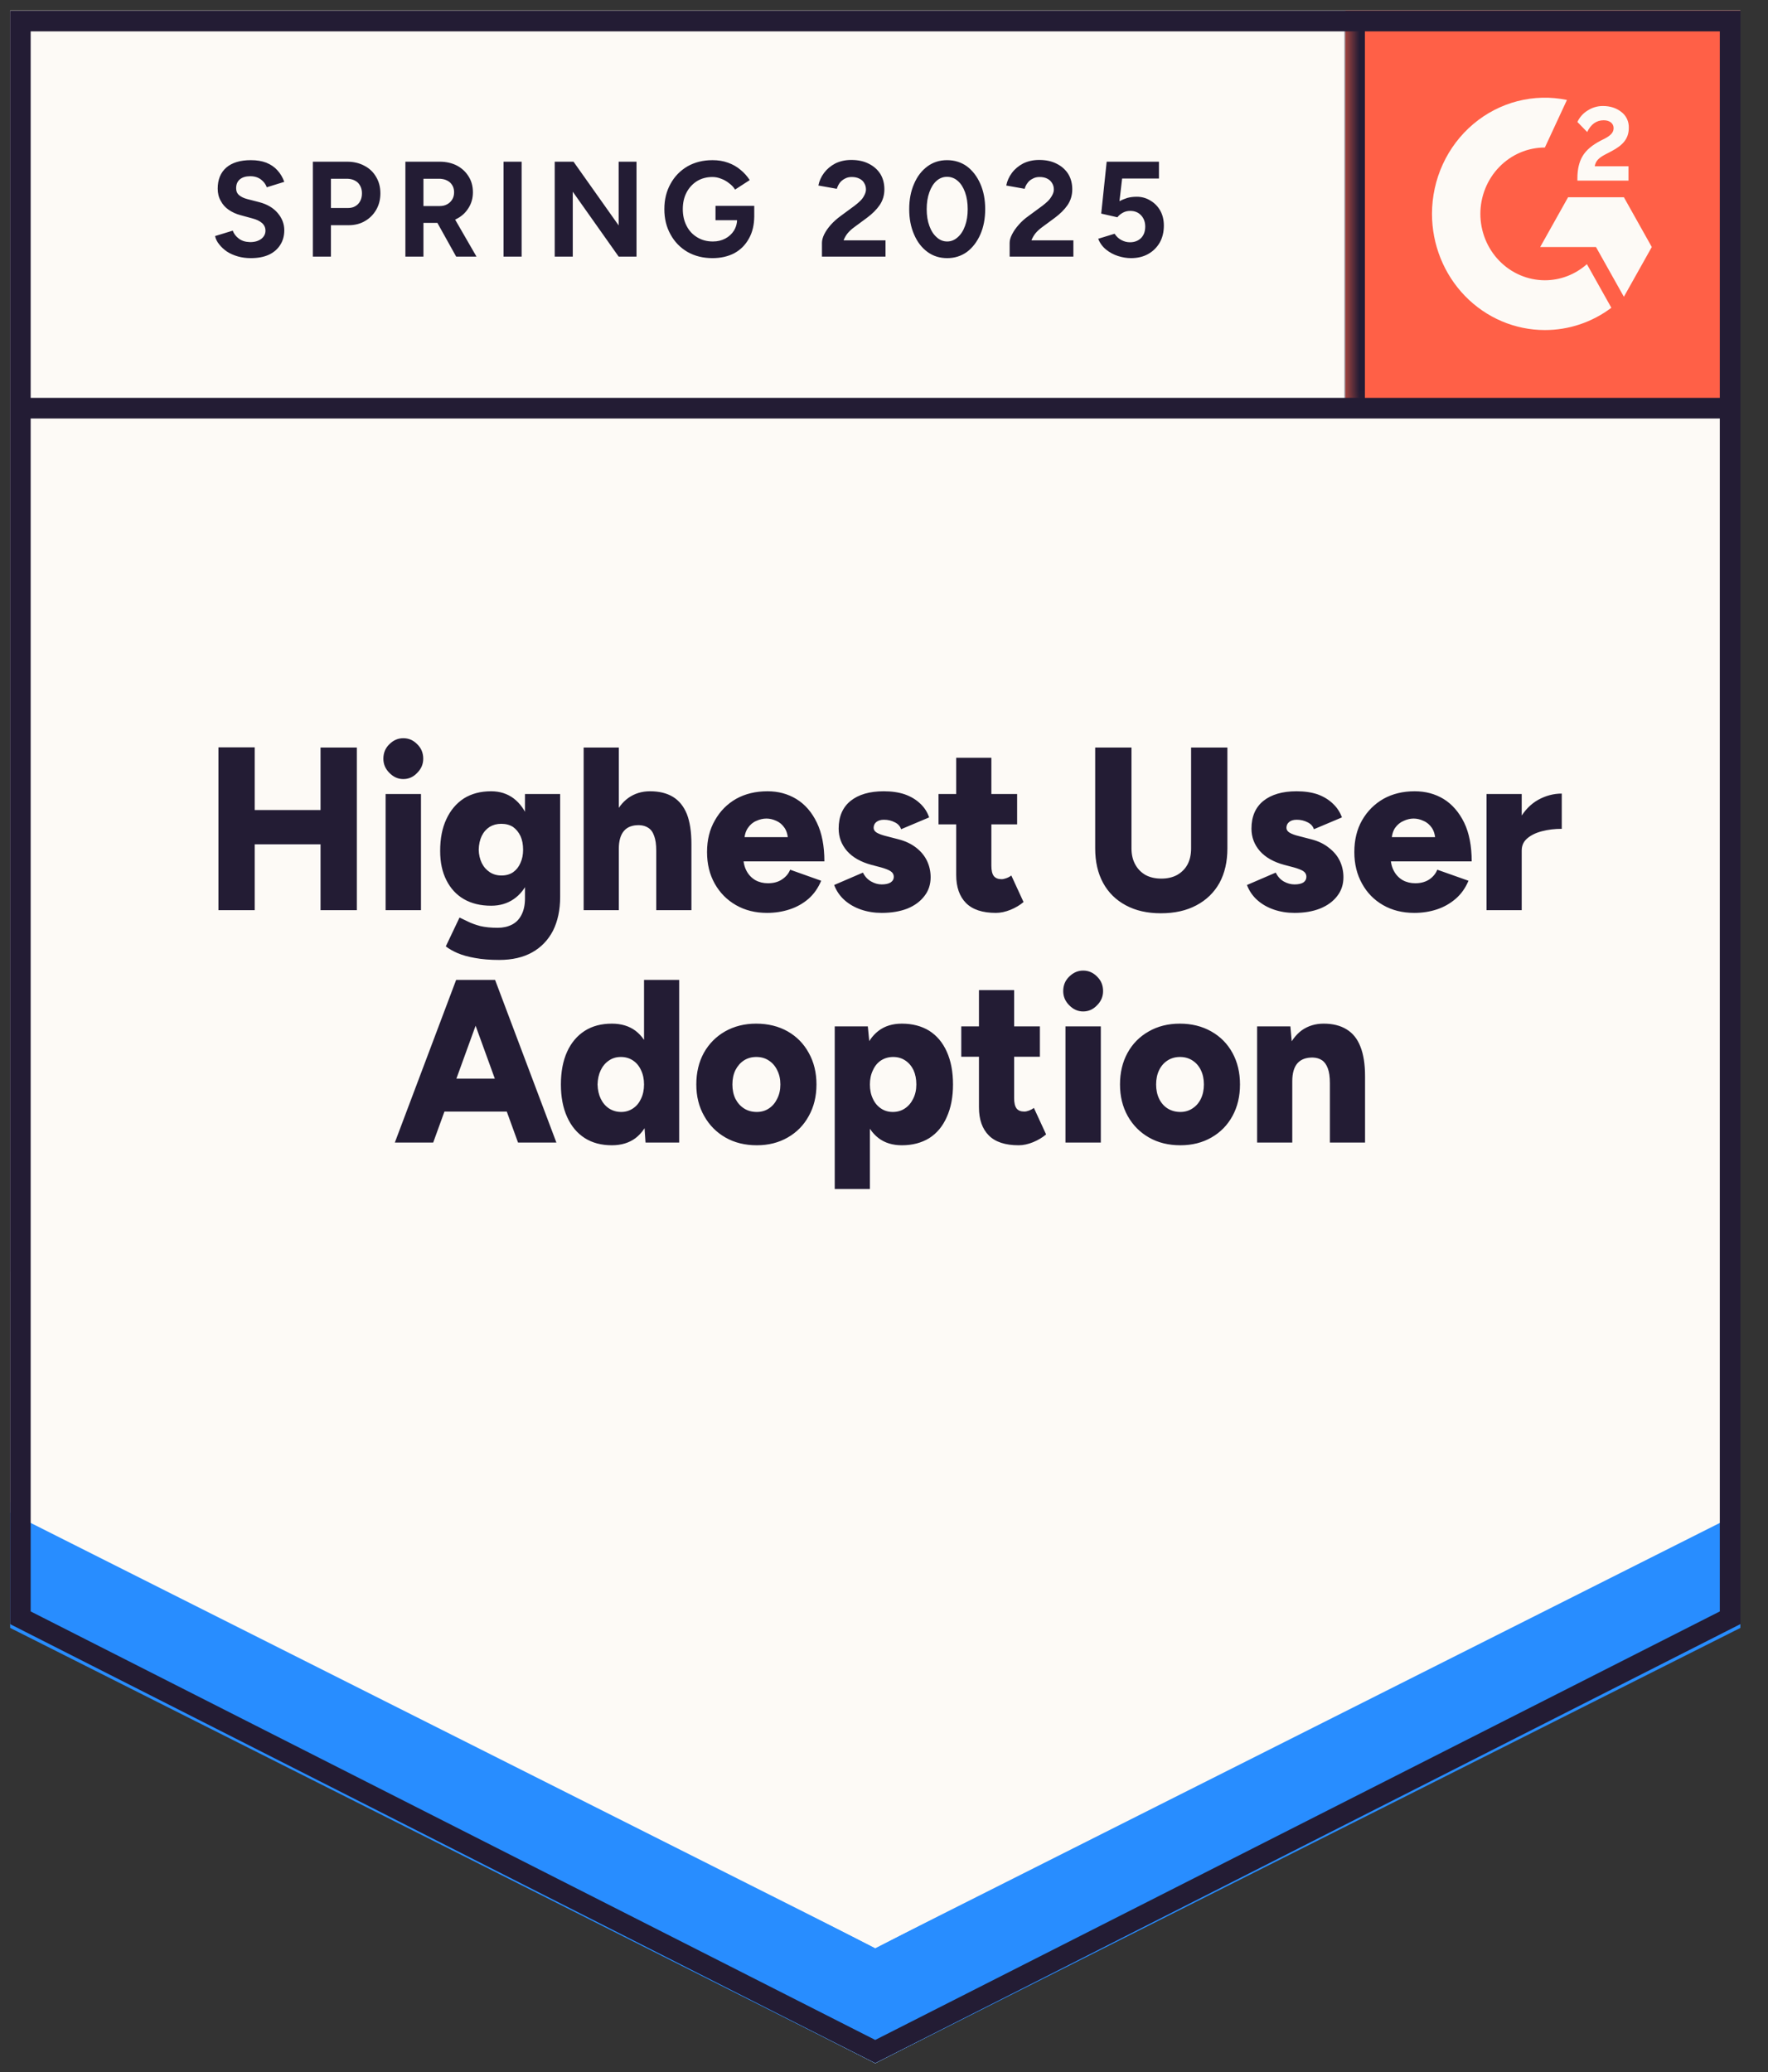 <svg width="93" height="109" viewBox="0 0 93 109" fill="none" xmlns="http://www.w3.org/2000/svg">
<rect x="0" y="0" width="93" height="109" fill="#333333" stroke="none"/>
<g clip-path="url(#clip0_20302_33979)">
<path d="M0.535 85.445L46.04 108.535L91.546 85.445V0.553H0.535V85.445Z" fill="#FDFAF6"/>
<path d="M0.535 85.445L46.04 108.535L91.546 85.445V0.553H0.535V85.445Z" fill="#FDFAF6"/>
<path d="M13.193 13.579C12.949 13.579 12.721 13.549 12.51 13.488C12.293 13.426 12.101 13.341 11.936 13.233C11.771 13.117 11.636 12.992 11.531 12.856C11.419 12.72 11.346 12.574 11.313 12.418L12.243 12.133C12.302 12.296 12.408 12.435 12.56 12.55C12.711 12.666 12.902 12.727 13.133 12.734C13.377 12.741 13.579 12.686 13.737 12.571C13.889 12.455 13.964 12.309 13.964 12.133C13.964 11.976 13.905 11.844 13.786 11.735C13.661 11.627 13.493 11.545 13.282 11.491L12.649 11.318C12.418 11.257 12.21 11.162 12.025 11.033C11.847 10.91 11.709 10.754 11.61 10.564C11.504 10.38 11.452 10.167 11.452 9.922C11.452 9.447 11.603 9.077 11.907 8.812C12.21 8.554 12.639 8.425 13.193 8.425C13.503 8.425 13.773 8.469 14.004 8.557C14.241 8.652 14.436 8.785 14.588 8.954C14.746 9.124 14.868 9.328 14.954 9.566L14.034 9.851C13.974 9.688 13.872 9.552 13.727 9.443C13.575 9.328 13.387 9.27 13.163 9.27C12.932 9.27 12.751 9.324 12.619 9.433C12.487 9.542 12.421 9.698 12.421 9.902C12.421 10.058 12.474 10.18 12.579 10.268C12.685 10.357 12.827 10.425 13.005 10.472L13.638 10.635C14.053 10.744 14.377 10.934 14.607 11.206C14.838 11.477 14.954 11.78 14.954 12.112C14.954 12.404 14.884 12.659 14.746 12.876C14.607 13.1 14.409 13.274 14.152 13.396C13.889 13.518 13.569 13.579 13.193 13.579ZM16.457 13.498V8.506H18.258C18.601 8.506 18.904 8.577 19.168 8.72C19.431 8.856 19.636 9.049 19.781 9.301C19.933 9.552 20.009 9.841 20.009 10.167C20.009 10.493 19.936 10.781 19.791 11.033C19.646 11.284 19.451 11.481 19.207 11.623C18.957 11.773 18.666 11.847 18.337 11.847H17.407V13.498H16.457ZM17.407 10.941H18.317C18.528 10.941 18.703 10.87 18.841 10.727C18.973 10.584 19.039 10.398 19.039 10.167C19.039 9.942 18.967 9.756 18.822 9.606C18.67 9.47 18.475 9.403 18.238 9.403H17.407V10.941ZM21.324 13.498V8.506H23.125C23.468 8.506 23.771 8.574 24.035 8.71C24.299 8.852 24.503 9.043 24.648 9.28C24.8 9.518 24.876 9.796 24.876 10.116C24.876 10.428 24.797 10.707 24.638 10.951C24.487 11.195 24.276 11.386 24.005 11.521C23.741 11.657 23.438 11.725 23.095 11.725H22.274V13.498H21.324ZM23.995 13.498L22.877 11.491L23.6 10.961L25.064 13.498H23.995ZM22.274 10.839H23.135C23.28 10.839 23.408 10.808 23.52 10.747C23.633 10.686 23.722 10.601 23.788 10.493C23.854 10.384 23.886 10.258 23.886 10.116C23.886 9.905 23.814 9.732 23.669 9.596C23.517 9.467 23.323 9.403 23.085 9.403H22.274V10.839ZM26.488 13.498V8.506H27.438V13.498H26.488ZM29.179 13.498V8.506H30.168L32.542 11.858V8.506H33.482V13.498H32.542L30.129 10.085V13.498H29.179ZM37.479 13.579C36.984 13.579 36.545 13.47 36.163 13.253C35.781 13.029 35.484 12.723 35.273 12.336C35.055 11.949 34.946 11.505 34.946 11.002C34.946 10.499 35.055 10.055 35.273 9.667C35.484 9.28 35.781 8.975 36.163 8.751C36.545 8.533 36.984 8.425 37.479 8.425C37.776 8.425 38.046 8.469 38.29 8.557C38.541 8.645 38.761 8.771 38.953 8.934C39.144 9.09 39.306 9.27 39.437 9.474L38.666 9.973C38.587 9.844 38.481 9.732 38.349 9.637C38.224 9.535 38.085 9.457 37.934 9.403C37.782 9.341 37.63 9.311 37.479 9.311C37.175 9.311 36.905 9.382 36.667 9.525C36.43 9.674 36.245 9.875 36.114 10.126C35.982 10.377 35.916 10.669 35.916 11.002C35.916 11.328 35.982 11.62 36.114 11.878C36.245 12.136 36.43 12.336 36.667 12.479C36.905 12.628 37.182 12.703 37.498 12.703C37.742 12.703 37.96 12.652 38.151 12.55C38.343 12.448 38.494 12.309 38.606 12.133C38.719 11.949 38.775 11.739 38.775 11.501L39.675 11.358C39.675 11.827 39.579 12.228 39.388 12.56C39.203 12.893 38.946 13.148 38.616 13.325C38.287 13.494 37.907 13.579 37.479 13.579ZM37.637 11.583V10.829H39.675V11.43L39.16 11.583H37.637ZM43.236 13.498V12.774C43.236 12.639 43.276 12.489 43.355 12.326C43.441 12.156 43.556 11.99 43.701 11.827C43.853 11.657 44.028 11.501 44.225 11.358L44.957 10.819C45.056 10.744 45.152 10.662 45.244 10.574C45.337 10.486 45.409 10.387 45.462 10.279C45.521 10.17 45.551 10.068 45.551 9.973C45.551 9.844 45.521 9.732 45.462 9.637C45.409 9.535 45.327 9.457 45.215 9.403C45.102 9.341 44.964 9.311 44.799 9.311C44.661 9.311 44.539 9.341 44.433 9.403C44.328 9.457 44.239 9.532 44.166 9.627C44.1 9.722 44.051 9.824 44.018 9.932L43.048 9.759C43.094 9.521 43.193 9.301 43.345 9.097C43.497 8.893 43.694 8.727 43.938 8.598C44.189 8.476 44.469 8.414 44.779 8.414C45.142 8.414 45.452 8.482 45.709 8.618C45.966 8.747 46.168 8.927 46.313 9.158C46.451 9.389 46.52 9.657 46.52 9.963C46.52 10.268 46.438 10.543 46.273 10.788C46.108 11.026 45.884 11.25 45.6 11.46L44.938 11.949C44.806 12.044 44.69 12.15 44.591 12.265C44.499 12.38 44.426 12.506 44.374 12.642H46.58V13.498H43.236ZM49.825 13.579C49.429 13.579 49.083 13.47 48.786 13.253C48.482 13.029 48.248 12.723 48.083 12.336C47.912 11.949 47.826 11.505 47.826 11.002C47.826 10.499 47.912 10.055 48.083 9.667C48.248 9.28 48.482 8.975 48.786 8.751C49.083 8.533 49.425 8.425 49.815 8.425C50.21 8.425 50.56 8.533 50.863 8.751C51.16 8.975 51.394 9.28 51.566 9.667C51.737 10.055 51.823 10.499 51.823 11.002C51.823 11.505 51.737 11.949 51.566 12.336C51.394 12.723 51.16 13.029 50.863 13.253C50.56 13.47 50.214 13.579 49.825 13.579ZM49.825 12.703C50.029 12.703 50.214 12.628 50.379 12.479C50.543 12.336 50.672 12.136 50.764 11.878C50.857 11.627 50.903 11.335 50.903 11.002C50.903 10.669 50.857 10.374 50.764 10.116C50.672 9.858 50.543 9.657 50.379 9.515C50.214 9.372 50.026 9.301 49.815 9.301C49.61 9.301 49.425 9.372 49.261 9.515C49.102 9.657 48.977 9.858 48.885 10.116C48.792 10.374 48.746 10.669 48.746 11.002C48.746 11.335 48.792 11.627 48.885 11.878C48.977 12.136 49.106 12.336 49.27 12.479C49.429 12.628 49.614 12.703 49.825 12.703ZM53.109 13.498V12.774C53.109 12.639 53.152 12.489 53.237 12.326C53.323 12.156 53.439 11.99 53.584 11.827C53.729 11.657 53.904 11.501 54.108 11.358L54.84 10.819C54.939 10.744 55.035 10.662 55.127 10.574C55.213 10.486 55.285 10.387 55.344 10.279C55.404 10.17 55.434 10.068 55.434 9.973C55.434 9.844 55.404 9.732 55.344 9.637C55.285 9.535 55.203 9.457 55.097 9.403C54.985 9.341 54.847 9.311 54.682 9.311C54.543 9.311 54.421 9.341 54.316 9.403C54.204 9.457 54.114 9.532 54.049 9.627C53.976 9.722 53.927 9.824 53.9 9.932L52.931 9.759C52.977 9.521 53.076 9.301 53.227 9.097C53.379 8.893 53.577 8.727 53.821 8.598C54.072 8.476 54.352 8.414 54.662 8.414C55.025 8.414 55.335 8.482 55.592 8.618C55.849 8.747 56.05 8.927 56.195 9.158C56.334 9.389 56.403 9.657 56.403 9.963C56.403 10.268 56.321 10.543 56.156 10.788C55.991 11.026 55.767 11.25 55.483 11.46L54.82 11.949C54.688 12.044 54.573 12.15 54.474 12.265C54.382 12.38 54.309 12.506 54.256 12.642H56.462V13.498H53.109ZM59.489 13.579C59.272 13.579 59.044 13.542 58.807 13.467C58.576 13.392 58.368 13.28 58.184 13.131C57.992 12.975 57.854 12.785 57.768 12.56L58.629 12.296C58.734 12.452 58.856 12.564 58.995 12.632C59.133 12.707 59.282 12.744 59.44 12.744C59.677 12.744 59.872 12.669 60.024 12.52C60.169 12.37 60.241 12.17 60.241 11.919C60.241 11.681 60.169 11.484 60.024 11.328C59.879 11.172 59.687 11.094 59.45 11.094C59.305 11.094 59.173 11.127 59.054 11.195C58.935 11.263 58.843 11.341 58.777 11.43L57.926 11.236L58.213 8.506H60.963V9.392H59.025L58.886 10.584C59.011 10.516 59.15 10.459 59.301 10.411C59.453 10.37 59.618 10.35 59.796 10.35C60.06 10.35 60.301 10.418 60.518 10.554C60.736 10.683 60.907 10.859 61.033 11.083C61.158 11.307 61.221 11.569 61.221 11.868C61.221 12.207 61.148 12.506 61.003 12.764C60.851 13.022 60.647 13.223 60.39 13.365C60.133 13.508 59.832 13.579 59.489 13.579Z" fill="#231C34"/>
<path d="M16.861 47.879V39.322H18.771V47.879H16.861ZM11.49 47.879V39.312H13.399V47.879H11.49ZM12.845 44.415V42.612H17.881V44.415H12.845ZM20.284 47.879V41.767H22.144V47.879H20.284ZM21.214 40.982C20.937 40.982 20.693 40.874 20.482 40.656C20.271 40.446 20.166 40.198 20.166 39.913C20.166 39.607 20.271 39.352 20.482 39.149C20.693 38.938 20.937 38.833 21.214 38.833C21.498 38.833 21.742 38.938 21.946 39.149C22.157 39.352 22.263 39.607 22.263 39.913C22.263 40.198 22.157 40.446 21.946 40.656C21.742 40.874 21.498 40.982 21.214 40.982ZM26.259 50.497C25.778 50.497 25.356 50.463 24.993 50.395C24.637 50.334 24.33 50.249 24.073 50.14C23.823 50.032 23.615 49.913 23.45 49.784L24.172 48.266C24.297 48.327 24.446 48.398 24.617 48.48C24.795 48.568 25.01 48.646 25.26 48.714C25.517 48.775 25.824 48.806 26.18 48.806C26.457 48.806 26.705 48.752 26.922 48.643C27.14 48.534 27.308 48.364 27.427 48.133C27.552 47.896 27.615 47.604 27.615 47.258V41.767H29.465V47.186C29.465 47.865 29.339 48.456 29.089 48.959C28.831 49.454 28.465 49.835 27.991 50.1C27.516 50.364 26.939 50.497 26.259 50.497ZM25.834 47.645C25.28 47.645 24.802 47.529 24.4 47.298C24.004 47.067 23.697 46.734 23.48 46.3C23.262 45.872 23.153 45.359 23.153 44.762C23.153 44.11 23.262 43.553 23.48 43.091C23.697 42.622 24.004 42.259 24.4 42.001C24.802 41.75 25.28 41.624 25.834 41.624C26.289 41.624 26.685 41.75 27.021 42.001C27.358 42.259 27.618 42.626 27.803 43.101C27.987 43.57 28.08 44.137 28.08 44.802C28.08 45.386 27.987 45.889 27.803 46.31C27.618 46.738 27.358 47.067 27.021 47.298C26.685 47.529 26.289 47.645 25.834 47.645ZM26.378 46.055C26.616 46.055 26.82 45.998 26.991 45.882C27.163 45.76 27.291 45.597 27.377 45.393C27.47 45.19 27.516 44.959 27.516 44.701C27.516 44.422 27.47 44.181 27.377 43.977C27.278 43.773 27.146 43.614 26.982 43.498C26.81 43.39 26.606 43.336 26.368 43.336C26.137 43.336 25.933 43.39 25.755 43.498C25.577 43.614 25.438 43.773 25.339 43.977C25.241 44.181 25.188 44.422 25.181 44.701C25.188 44.959 25.241 45.19 25.339 45.393C25.438 45.597 25.58 45.76 25.765 45.882C25.943 45.998 26.147 46.055 26.378 46.055ZM30.701 47.879V39.322H32.551V47.879H30.701ZM34.52 47.879V44.752H36.37V47.879H34.52ZM34.52 44.752C34.52 44.425 34.483 44.167 34.411 43.977C34.345 43.78 34.243 43.638 34.104 43.549C33.972 43.461 33.814 43.414 33.629 43.407C33.273 43.4 33.006 43.498 32.828 43.702C32.643 43.913 32.551 44.229 32.551 44.65H31.997C31.997 44.004 32.089 43.458 32.274 43.01C32.465 42.554 32.726 42.208 33.056 41.971C33.385 41.74 33.764 41.624 34.193 41.624C34.675 41.624 35.077 41.723 35.4 41.919C35.723 42.117 35.967 42.419 36.132 42.826C36.29 43.234 36.37 43.757 36.37 44.395V44.752H34.52ZM40.346 48.022C39.733 48.022 39.189 47.886 38.714 47.614C38.239 47.342 37.867 46.965 37.596 46.483C37.326 46.001 37.191 45.448 37.191 44.823C37.191 44.184 37.329 43.627 37.606 43.152C37.876 42.67 38.249 42.293 38.724 42.021C39.199 41.757 39.749 41.624 40.376 41.624C40.937 41.624 41.441 41.76 41.889 42.032C42.345 42.31 42.704 42.724 42.968 43.274C43.232 43.818 43.364 44.497 43.364 45.312H38.902L39.1 45.078C39.1 45.356 39.156 45.6 39.268 45.811C39.38 46.022 39.535 46.184 39.733 46.3C39.931 46.409 40.152 46.463 40.396 46.463C40.693 46.463 40.94 46.395 41.138 46.259C41.342 46.123 41.484 45.953 41.563 45.75L43.195 46.331C43.037 46.711 42.816 47.027 42.532 47.278C42.242 47.529 41.909 47.716 41.533 47.838C41.164 47.96 40.768 48.022 40.346 48.022ZM39.149 44.283L38.961 44.038H41.622L41.454 44.283C41.454 43.984 41.395 43.743 41.276 43.56C41.157 43.383 41.012 43.257 40.841 43.183C40.663 43.101 40.488 43.06 40.317 43.06C40.139 43.06 39.961 43.101 39.782 43.183C39.604 43.257 39.456 43.383 39.337 43.56C39.212 43.743 39.149 43.984 39.149 44.283ZM46.381 48.022C45.992 48.022 45.629 47.964 45.292 47.848C44.956 47.733 44.666 47.566 44.422 47.349C44.178 47.132 43.997 46.867 43.878 46.555L45.391 45.903C45.497 46.113 45.642 46.269 45.827 46.371C46.005 46.473 46.189 46.524 46.381 46.524C46.578 46.524 46.733 46.49 46.846 46.422C46.958 46.347 47.014 46.249 47.014 46.127C47.014 45.998 46.954 45.896 46.836 45.821C46.724 45.753 46.559 45.689 46.341 45.628L45.837 45.495C45.283 45.346 44.857 45.105 44.56 44.772C44.264 44.432 44.115 44.038 44.115 43.59C44.115 42.959 44.323 42.473 44.739 42.133C45.161 41.794 45.744 41.624 46.489 41.624C46.905 41.624 47.274 41.678 47.597 41.787C47.921 41.903 48.191 42.066 48.409 42.276C48.626 42.48 48.781 42.721 48.874 42.999L47.4 43.621C47.347 43.458 47.235 43.336 47.063 43.254C46.892 43.166 46.704 43.122 46.499 43.122C46.328 43.122 46.193 43.162 46.094 43.244C46.002 43.319 45.955 43.42 45.955 43.549C45.955 43.651 46.011 43.736 46.123 43.804C46.242 43.872 46.41 43.933 46.628 43.987L47.261 44.151C47.63 44.245 47.944 44.395 48.201 44.599C48.452 44.796 48.639 45.026 48.765 45.291C48.89 45.556 48.953 45.842 48.953 46.147C48.953 46.527 48.844 46.857 48.626 47.135C48.409 47.42 48.109 47.641 47.726 47.797C47.337 47.947 46.889 48.022 46.381 48.022ZM52.385 48.022C51.68 48.022 51.155 47.848 50.812 47.502C50.47 47.156 50.298 46.663 50.298 46.025V39.862H52.148V45.546C52.148 45.791 52.191 45.971 52.277 46.086C52.369 46.195 52.504 46.249 52.682 46.249C52.755 46.249 52.837 46.232 52.929 46.198C53.028 46.164 53.117 46.117 53.197 46.055L53.84 47.451C53.648 47.614 53.421 47.75 53.157 47.858C52.887 47.967 52.629 48.022 52.385 48.022ZM49.368 43.366V41.767H53.503V43.366H49.368ZM61.061 48.042C60.349 48.042 59.736 47.903 59.221 47.624C58.7 47.346 58.301 46.952 58.024 46.443C57.747 45.933 57.609 45.329 57.609 44.629V39.322H59.518V44.629C59.518 44.955 59.584 45.237 59.716 45.475C59.841 45.706 60.019 45.889 60.25 46.025C60.487 46.154 60.768 46.218 61.091 46.218C61.407 46.218 61.684 46.154 61.922 46.025C62.159 45.889 62.34 45.706 62.466 45.475C62.591 45.237 62.654 44.955 62.654 44.629V39.322H64.563V44.629C64.563 45.329 64.424 45.933 64.148 46.443C63.864 46.952 63.458 47.346 62.931 47.624C62.41 47.903 61.787 48.042 61.061 48.042ZM68.095 48.022C67.706 48.022 67.343 47.964 67.007 47.848C66.67 47.733 66.38 47.566 66.136 47.349C65.892 47.132 65.711 46.867 65.592 46.555L67.105 45.903C67.211 46.113 67.353 46.269 67.531 46.371C67.715 46.473 67.903 46.524 68.095 46.524C68.293 46.524 68.448 46.49 68.56 46.422C68.665 46.347 68.718 46.249 68.718 46.127C68.718 45.998 68.662 45.896 68.55 45.821C68.438 45.753 68.273 45.689 68.055 45.628L67.551 45.495C66.997 45.346 66.571 45.105 66.274 44.772C65.978 44.432 65.829 44.038 65.829 43.59C65.829 42.959 66.037 42.473 66.453 42.133C66.875 41.794 67.458 41.624 68.204 41.624C68.619 41.624 68.988 41.678 69.311 41.787C69.628 41.903 69.895 42.066 70.113 42.276C70.33 42.48 70.489 42.721 70.588 42.999L69.114 43.621C69.061 43.458 68.949 43.336 68.777 43.254C68.606 43.166 68.418 43.122 68.213 43.122C68.035 43.122 67.9 43.162 67.808 43.244C67.715 43.319 67.669 43.42 67.669 43.549C67.669 43.651 67.725 43.736 67.838 43.804C67.95 43.872 68.118 43.933 68.342 43.987L68.975 44.151C69.344 44.245 69.654 44.395 69.905 44.599C70.162 44.796 70.353 45.026 70.479 45.291C70.604 45.556 70.667 45.842 70.667 46.147C70.667 46.527 70.558 46.857 70.34 47.135C70.123 47.42 69.819 47.641 69.43 47.797C69.048 47.947 68.603 48.022 68.095 48.022ZM74.396 48.022C73.776 48.022 73.229 47.886 72.754 47.614C72.279 47.342 71.91 46.965 71.646 46.483C71.376 46.001 71.24 45.448 71.24 44.823C71.24 44.184 71.376 43.627 71.646 43.152C71.923 42.67 72.299 42.293 72.774 42.021C73.249 41.757 73.796 41.624 74.416 41.624C74.983 41.624 75.491 41.76 75.939 42.032C76.388 42.31 76.747 42.724 77.018 43.274C77.281 43.818 77.413 44.497 77.413 45.312H72.952L73.15 45.078C73.15 45.356 73.206 45.6 73.318 45.811C73.43 46.022 73.585 46.184 73.783 46.3C73.981 46.409 74.202 46.463 74.446 46.463C74.736 46.463 74.983 46.395 75.188 46.259C75.385 46.123 75.524 45.953 75.603 45.75L77.245 46.331C77.087 46.711 76.863 47.027 76.573 47.278C76.282 47.529 75.953 47.716 75.583 47.838C75.214 47.96 74.818 48.022 74.396 48.022ZM73.199 44.283L73.011 44.038H75.662L75.504 44.283C75.504 43.984 75.445 43.743 75.326 43.56C75.207 43.383 75.059 43.257 74.881 43.183C74.709 43.101 74.535 43.06 74.357 43.06C74.185 43.06 74.01 43.101 73.832 43.183C73.654 43.257 73.502 43.383 73.377 43.56C73.258 43.743 73.199 43.984 73.199 44.283ZM79.56 44.711C79.56 44.052 79.689 43.502 79.946 43.06C80.203 42.619 80.526 42.29 80.915 42.072C81.311 41.855 81.723 41.746 82.152 41.746V43.6C81.782 43.6 81.44 43.641 81.123 43.723C80.8 43.804 80.539 43.93 80.341 44.099C80.144 44.263 80.045 44.476 80.045 44.741L79.56 44.711ZM78.195 47.879V41.767H80.045V47.879H78.195ZM27.249 60.103L24.142 51.546H26.042L29.267 60.103H27.249ZM20.769 60.103L23.994 51.546H25.893L22.787 60.103H20.769ZM22.293 58.473V56.742H27.763V58.473H22.293ZM33.956 60.103L33.877 58.962V51.546H35.727V60.103H33.956ZM32.185 60.246C31.631 60.246 31.156 60.12 30.761 59.869C30.358 59.611 30.048 59.241 29.831 58.758C29.613 58.276 29.504 57.706 29.504 57.047C29.504 56.382 29.613 55.808 29.831 55.325C30.048 54.85 30.358 54.483 30.761 54.225C31.156 53.974 31.631 53.848 32.185 53.848C32.68 53.848 33.095 53.974 33.431 54.225C33.768 54.483 34.018 54.85 34.183 55.325C34.348 55.808 34.431 56.382 34.431 57.047C34.431 57.706 34.348 58.276 34.183 58.758C34.018 59.241 33.768 59.611 33.431 59.869C33.095 60.12 32.68 60.246 32.185 60.246ZM32.68 58.494C32.904 58.494 33.108 58.432 33.293 58.31C33.478 58.188 33.619 58.018 33.718 57.801C33.824 57.584 33.877 57.332 33.877 57.047C33.877 56.762 33.824 56.511 33.718 56.293C33.619 56.076 33.478 55.906 33.293 55.784C33.108 55.662 32.897 55.601 32.66 55.601C32.422 55.601 32.215 55.662 32.037 55.784C31.852 55.906 31.707 56.076 31.601 56.293C31.496 56.511 31.44 56.762 31.433 57.047C31.44 57.332 31.496 57.584 31.601 57.801C31.707 58.018 31.852 58.188 32.037 58.31C32.228 58.432 32.442 58.494 32.68 58.494ZM39.812 60.246C39.186 60.246 38.635 60.11 38.16 59.838C37.685 59.567 37.313 59.19 37.042 58.708C36.765 58.225 36.627 57.672 36.627 57.047C36.627 56.422 36.759 55.869 37.022 55.387C37.293 54.904 37.665 54.528 38.14 54.256C38.622 53.984 39.166 53.848 39.773 53.848C40.399 53.848 40.953 53.984 41.434 54.256C41.909 54.528 42.279 54.904 42.542 55.387C42.813 55.869 42.948 56.422 42.948 57.047C42.948 57.672 42.813 58.225 42.542 58.708C42.279 59.19 41.909 59.567 41.434 59.838C40.96 60.11 40.419 60.246 39.812 60.246ZM39.812 58.494C40.05 58.494 40.261 58.432 40.445 58.31C40.63 58.188 40.775 58.018 40.88 57.801C40.993 57.584 41.049 57.332 41.049 57.047C41.049 56.762 40.993 56.511 40.88 56.293C40.775 56.076 40.627 55.906 40.435 55.784C40.251 55.662 40.033 55.601 39.782 55.601C39.538 55.601 39.321 55.662 39.13 55.784C38.945 55.906 38.796 56.076 38.684 56.293C38.579 56.511 38.526 56.762 38.526 57.047C38.526 57.332 38.579 57.584 38.684 57.801C38.796 58.018 38.948 58.188 39.139 58.31C39.331 58.432 39.555 58.494 39.812 58.494ZM43.908 62.548V53.991H45.649L45.758 55.112V62.548H43.908ZM47.439 60.246C46.951 60.246 46.542 60.12 46.212 59.869C45.876 59.611 45.626 59.241 45.461 58.758C45.296 58.276 45.213 57.706 45.213 57.047C45.213 56.382 45.296 55.808 45.461 55.325C45.626 54.85 45.876 54.483 46.212 54.225C46.542 53.974 46.951 53.848 47.439 53.848C47.993 53.848 48.475 53.974 48.883 54.225C49.286 54.483 49.592 54.85 49.803 55.325C50.021 55.808 50.13 56.382 50.13 57.047C50.13 57.706 50.021 58.276 49.803 58.758C49.592 59.241 49.286 59.611 48.883 59.869C48.475 60.12 47.993 60.246 47.439 60.246ZM46.964 58.494C47.202 58.494 47.413 58.432 47.597 58.31C47.782 58.188 47.927 58.018 48.033 57.801C48.145 57.584 48.201 57.332 48.201 57.047C48.201 56.762 48.151 56.511 48.053 56.293C47.947 56.076 47.802 55.906 47.617 55.784C47.433 55.662 47.221 55.601 46.984 55.601C46.747 55.601 46.532 55.662 46.341 55.784C46.157 55.906 46.015 56.079 45.916 56.303C45.81 56.521 45.758 56.769 45.758 57.047C45.758 57.332 45.81 57.584 45.916 57.801C46.015 58.018 46.157 58.188 46.341 58.31C46.519 58.432 46.727 58.494 46.964 58.494ZM53.582 60.246C52.877 60.246 52.352 60.073 52.01 59.726C51.667 59.38 51.495 58.888 51.495 58.249V52.086H53.345V57.77C53.345 58.015 53.388 58.195 53.474 58.31C53.559 58.419 53.694 58.473 53.879 58.473C53.952 58.473 54.034 58.456 54.127 58.422C54.219 58.388 54.305 58.341 54.384 58.28L55.027 59.675C54.835 59.838 54.608 59.974 54.344 60.083C54.08 60.191 53.826 60.246 53.582 60.246ZM50.565 55.59V53.991H54.7V55.59H50.565ZM56.046 60.103V53.991H57.905V60.103H56.046ZM56.975 53.207C56.699 53.207 56.455 53.098 56.243 52.881C56.032 52.67 55.927 52.422 55.927 52.137C55.927 51.831 56.032 51.577 56.243 51.373C56.455 51.163 56.699 51.057 56.975 51.057C57.259 51.057 57.503 51.163 57.708 51.373C57.919 51.577 58.024 51.831 58.024 52.137C58.024 52.422 57.919 52.67 57.708 52.881C57.503 53.098 57.259 53.207 56.975 53.207ZM62.09 60.246C61.463 60.246 60.913 60.11 60.438 59.838C59.963 59.567 59.59 59.19 59.32 58.708C59.05 58.225 58.914 57.672 58.914 57.047C58.914 56.422 59.046 55.869 59.31 55.387C59.574 54.904 59.947 54.528 60.428 54.256C60.903 53.984 61.447 53.848 62.06 53.848C62.68 53.848 63.231 53.984 63.712 54.256C64.194 54.528 64.566 54.904 64.83 55.387C65.094 55.869 65.226 56.422 65.226 57.047C65.226 57.672 65.094 58.225 64.83 58.708C64.566 59.19 64.197 59.567 63.722 59.838C63.247 60.11 62.703 60.246 62.09 60.246ZM62.09 58.494C62.327 58.494 62.538 58.432 62.723 58.31C62.914 58.188 63.063 58.018 63.168 57.801C63.274 57.584 63.327 57.332 63.327 57.047C63.327 56.762 63.274 56.511 63.168 56.293C63.063 56.076 62.914 55.906 62.723 55.784C62.532 55.662 62.314 55.601 62.07 55.601C61.826 55.601 61.608 55.662 61.417 55.784C61.226 55.906 61.078 56.076 60.972 56.293C60.867 56.511 60.814 56.762 60.814 57.047C60.814 57.332 60.867 57.584 60.972 57.801C61.078 58.018 61.226 58.188 61.417 58.31C61.615 58.432 61.839 58.494 62.09 58.494ZM66.126 60.103V53.991H67.877L67.976 55.112V60.103H66.126ZM69.954 60.103V56.976H71.804V60.103H69.954ZM69.954 56.976C69.954 56.65 69.918 56.392 69.846 56.202C69.773 56.005 69.671 55.862 69.539 55.774C69.407 55.685 69.249 55.638 69.064 55.631C68.708 55.624 68.438 55.723 68.253 55.926C68.068 56.137 67.976 56.453 67.976 56.874H67.422C67.422 56.229 67.518 55.682 67.709 55.234C67.9 54.779 68.157 54.432 68.481 54.195C68.81 53.964 69.193 53.848 69.628 53.848C70.103 53.848 70.502 53.947 70.825 54.144C71.155 54.341 71.399 54.643 71.557 55.05C71.722 55.458 71.804 55.981 71.804 56.619V56.976H69.954Z" fill="#231C34"/>
<path d="M70.769 0.553H91.544V21.946H70.769V0.553Z" fill="#FF6047"/>
<mask id="mask0_20302_33979" style="mask-type:luminance" maskUnits="userSpaceOnUse" x="70" y="0" width="22" height="22">
<path d="M70.769 0.553H91.544V21.946H70.769V0.553Z" fill="white"/>
</mask>
<g mask="url(#mask0_20302_33979)">
<path fill-rule="evenodd" clip-rule="evenodd" d="M85.661 8.746H83.886C83.935 8.459 84.106 8.299 84.454 8.118L84.781 7.947C85.366 7.638 85.678 7.291 85.678 6.725C85.684 6.561 85.65 6.398 85.58 6.25C85.51 6.103 85.405 5.976 85.275 5.881C85.012 5.677 84.691 5.577 84.32 5.577C84.034 5.574 83.752 5.657 83.51 5.815C83.278 5.956 83.091 6.165 82.974 6.416L83.489 6.945C83.687 6.531 83.977 6.327 84.358 6.327C84.68 6.327 84.878 6.498 84.878 6.735C84.878 6.933 84.781 7.098 84.412 7.291L84.203 7.396C83.747 7.633 83.43 7.903 83.248 8.211C83.065 8.514 82.974 8.906 82.974 9.374V9.5H85.661V8.747V8.746ZM85.419 10.376H82.484L81.017 12.994H83.951L85.419 15.612L86.887 12.994L85.419 10.376Z" fill="#FDFAF6"/>
<path fill-rule="evenodd" clip-rule="evenodd" d="M81.263 14.743C80.364 14.742 79.501 14.374 78.865 13.719C78.229 13.065 77.871 12.177 77.87 11.251C77.871 10.325 78.229 9.437 78.865 8.783C79.501 8.128 80.364 7.76 81.263 7.76L82.424 5.258C81.563 5.08 80.675 5.102 79.823 5.321C78.971 5.54 78.177 5.951 77.498 6.525C76.819 7.098 76.272 7.819 75.896 8.636C75.52 9.454 75.326 10.347 75.325 11.251C75.326 12.053 75.479 12.848 75.778 13.59C76.076 14.331 76.513 15.005 77.065 15.573C77.616 16.14 78.271 16.59 78.991 16.897C79.711 17.204 80.483 17.362 81.263 17.362C82.52 17.364 83.745 16.954 84.76 16.19L83.474 13.896C82.859 14.443 82.075 14.743 81.263 14.743Z" fill="#FDFAF6"/>
<path d="M71.253 1.233V21.472" stroke="#231C34" stroke-width="1.085"/>
</g>
<path d="M0.535 85.635V79.013L46.04 102.486L91.546 79.013V85.635L46.04 108.535L0.535 85.635Z" fill="#288DFF"/>
<path d="M0.535 79.569V72.947L46.04 96.42L91.546 72.947V79.569L46.04 102.469L0.535 79.569Z" fill="#FDFAF6"/>
<path d="M0.535 73.523V66.901L46.04 90.375L91.546 66.901V73.523L46.04 96.423L0.535 73.523Z" fill="#FDFAF6"/>
<path d="M91.124 21.472H1.152M91.007 85.101L46.039 107.918L1.071 85.101V1.106H91.007V85.101Z" stroke="#231C34" stroke-width="1.085"/>
</g>
<defs>
<clipPath id="clip0_20302_33979">
<rect width="92" height="109" fill="white" transform="translate(0.5)"/>
</clipPath>
</defs>
</svg>
